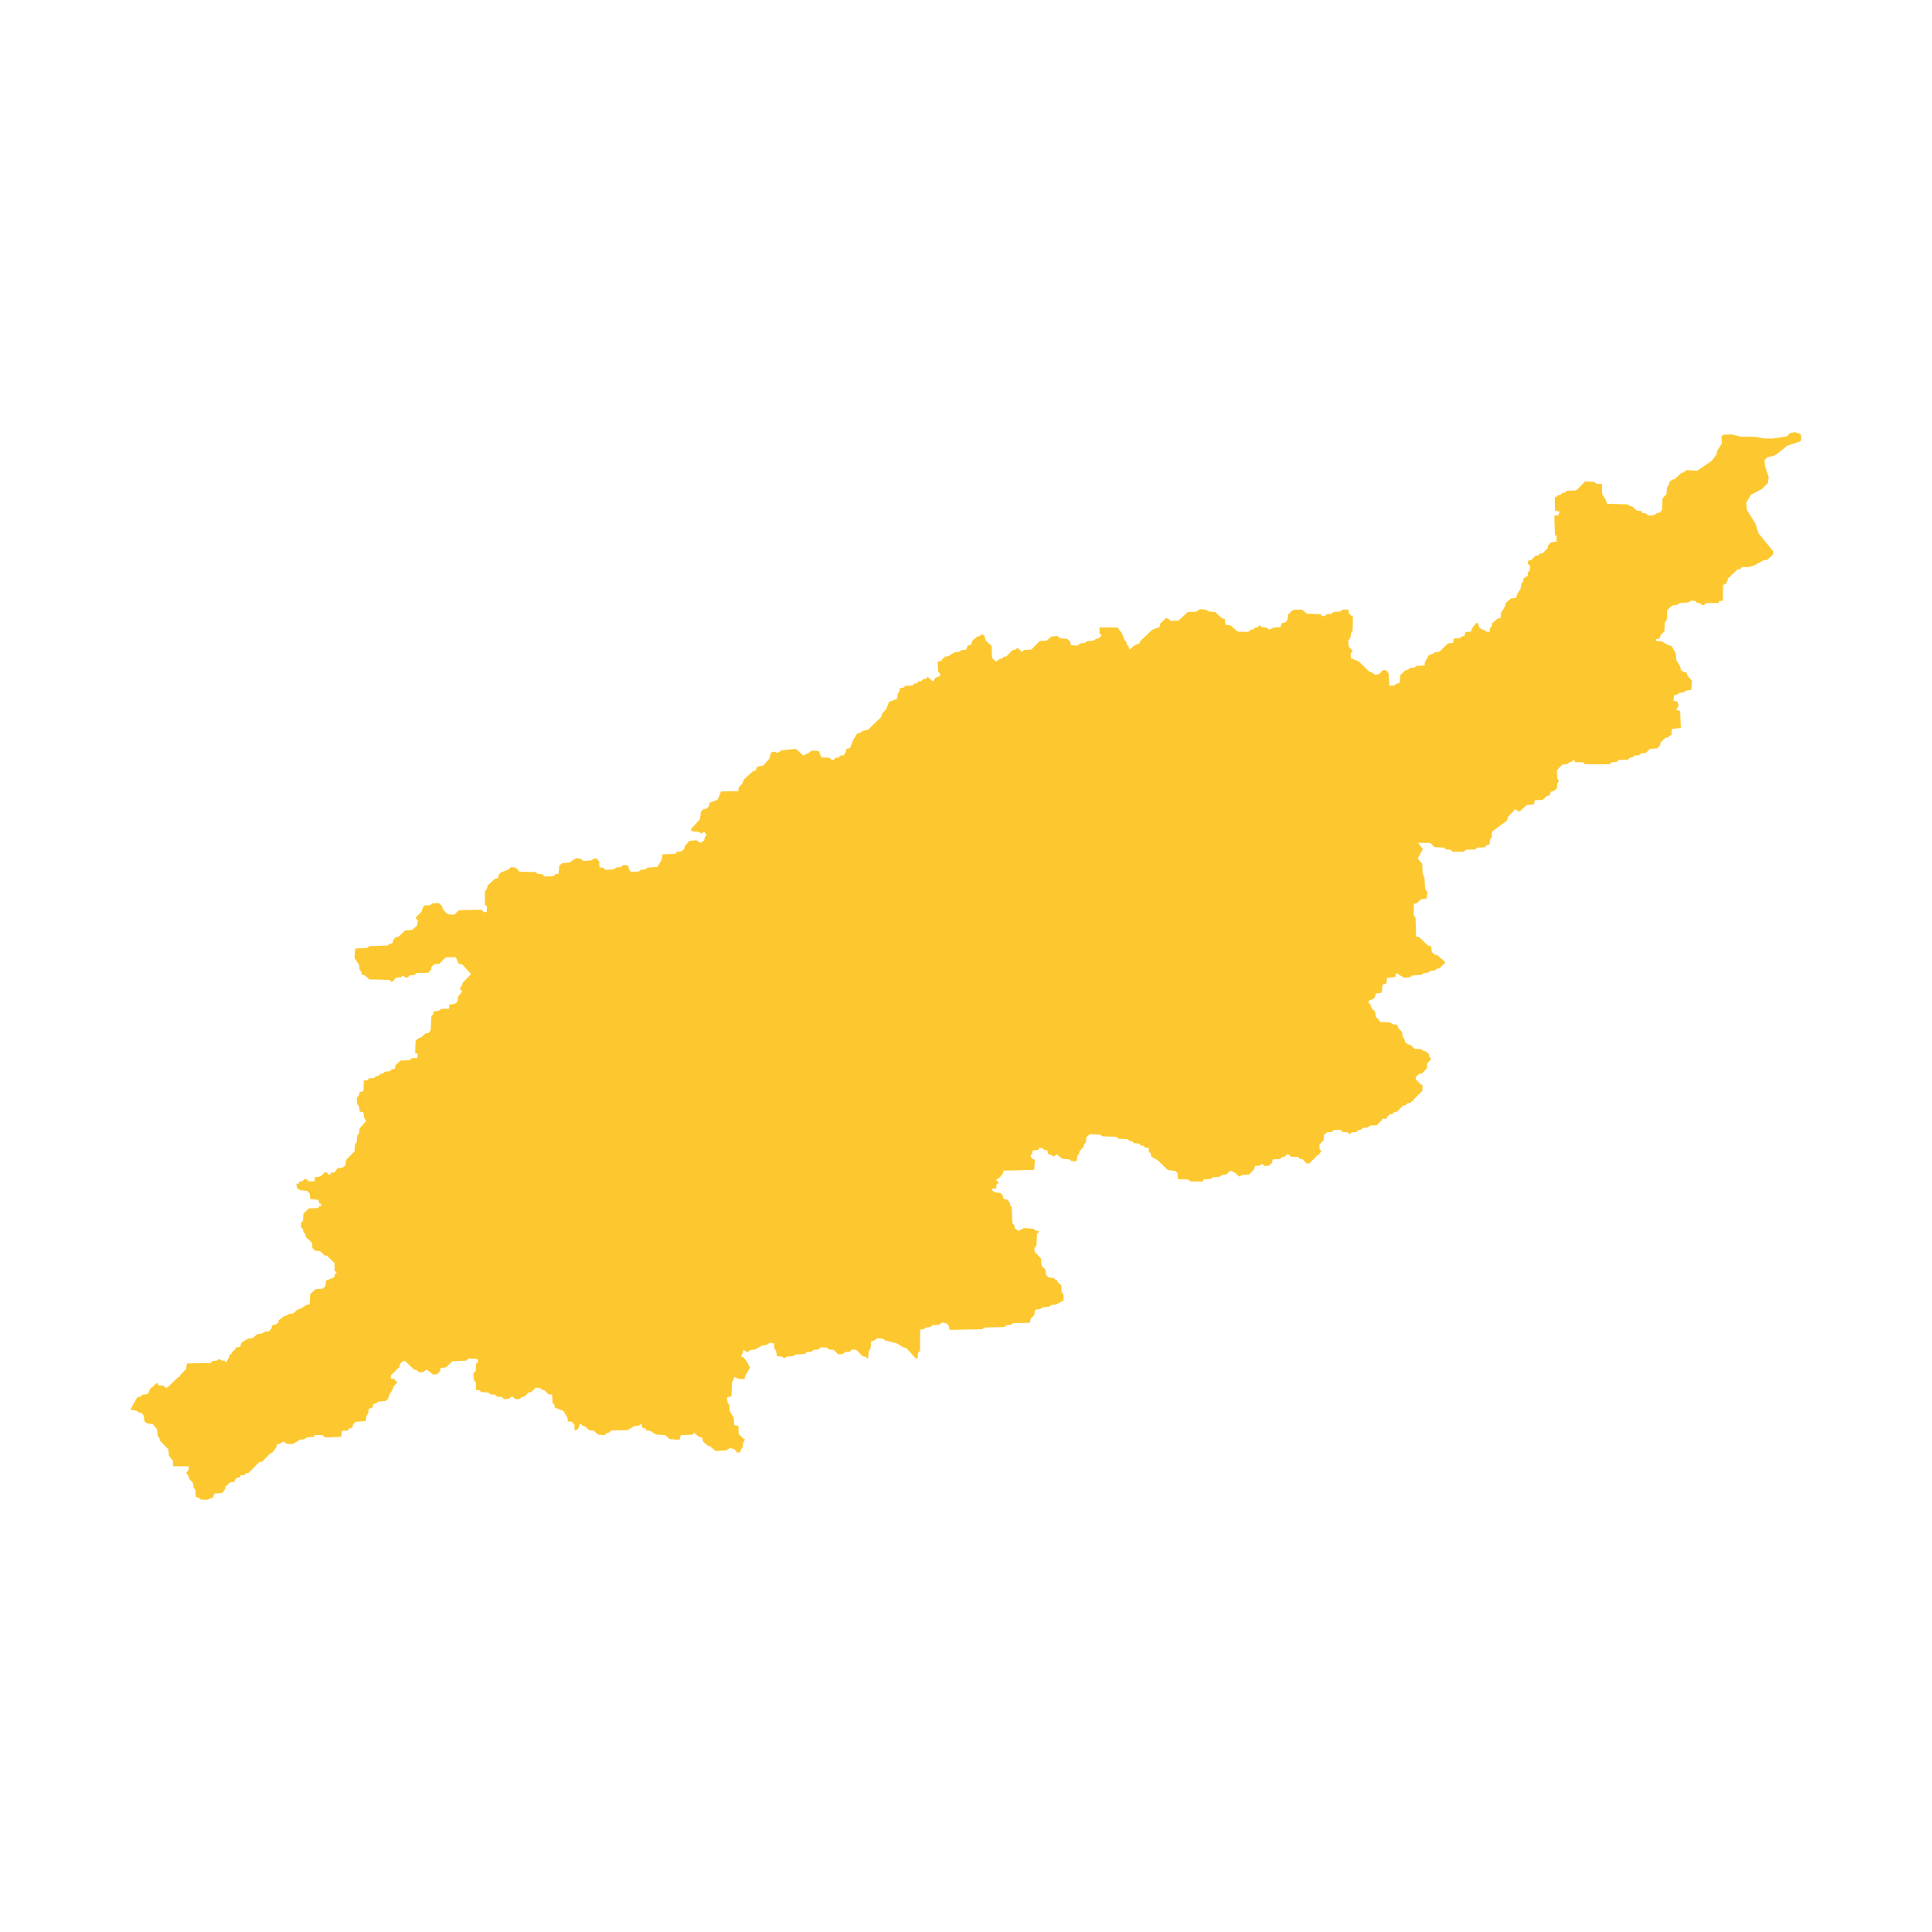 <svg xmlns="http://www.w3.org/2000/svg" fill="#fdc82f80" width="256" height="256" viewBox="-20 -20 296 203.582"><path d="M11.695,163.582 10.798,163.55 10.521,163.308 10.001,163.137 9.924,162.045 9.673,161.736 9.577,161.002 8.993,160.385 8.903,159.985 8.538,159.433 8.882,158.982 8.925,158.446 6.531,158.435 6.486,157.566 5.872,156.839 5.796,155.859 4.516,154.516 4.426,154.139 4.174,153.83 4.041,152.717 3.399,151.99 2.553,151.869 2.138,151.563 2.01,150.695 1.729,150.297 1.181,150.149 0.876,149.909 0.002,149.788 0,149.699 1.021,147.877 1.563,147.735 1.884,147.462 2.645,147.384 3.086,146.396 3.304,146.371 3.917,145.737 4.161,145.712 4.222,146.001 5.042,146.1 5.43,146.429 5.674,146.359 7.302,144.774 7.573,144.681 7.622,144.457 8.502,143.553 8.648,142.681 12.381,142.606 12.43,142.338 13.245,142.237 13.622,141.987 13.927,142.228 14.446,142.266 14.589,142.621 15.089,141.744 15.19,141.319 15.461,141.248 15.511,141.002 16.073,140.482 16.149,140.213 16.775,140.16 17.007,139.466 18.032,138.872 18.739,138.796 19.409,138.185 20.117,138.109 20.494,137.836 21.229,137.76 21.602,137.309 21.702,136.839 22.164,136.744 22.65,136.448 22.67,136.091 23.531,135.433 23.938,135.339 24.18,135.113 24.942,135.014 25.559,134.426 25.967,134.332 26.965,133.717 27.428,133.622 27.535,132.037 28.341,131.314 29.404,131.234 29.835,130.872 29.955,129.978 31.203,129.495 31.304,129.025 31.598,128.687 31.268,128.558 31.246,127.309 30.078,126.163 29.694,126.123 29.054,125.484 28.315,125.426 27.87,125.008 27.801,124.205 26.854,123.303 26.764,122.835 26.485,122.571 26.423,122.148 26.115,121.795 26.13,121.104 26.425,120.832 26.487,119.716 27.32,118.925 28.796,118.863 28.846,118.572 29.201,118.568 29.195,118.233 28.92,118.17 28.773,117.614 27.54,117.495 27.443,116.671 27.106,116.252 25.927,116.132 25.483,115.781 25.416,115.135 25.771,115.131 25.848,114.84 26.312,114.745 26.716,114.405 27.101,114.512 27.161,114.779 28.174,114.789 28.245,114.163 29.064,114.042 29.818,113.364 30.204,113.493 30.263,113.76 30.592,113.756 30.669,113.465 31.27,113.413 31.67,112.784 32.49,112.685 32.921,112.323 33.043,111.474 34.308,110.188 34.398,109.094 34.667,108.779 34.731,107.774 35,107.437 35.096,106.677 36.117,105.506 35.78,105.041 35.684,104.217 35.106,104.09 35.009,103.288 34.758,103.001 34.662,102.222 34.658,101.999 35.007,101.571 35.108,101.101 35.682,100.961 35.736,99.332 36.284,99.303 36.554,99.01 37.321,98.957 37.591,98.664 38.001,98.615 38.271,98.322 38.682,98.273 38.951,97.98 39.719,97.927 39.988,97.634 40.481,97.539 40.608,96.958 41.366,96.28 42.765,96.221 43.117,95.904 43.968,95.895 43.984,95.226 43.598,95.119 43.677,93.222 44.138,92.838 44.521,92.745 45.143,92.158 45.664,92.041 45.987,91.636 46.09,89.494 46.36,89.179 46.436,88.755 47.258,88.635 47.584,88.364 48.793,88.329 48.838,87.704 49.689,87.584 50.096,87.267 50.221,86.419 50.841,85.654 50.592,85.545 50.476,85.145 50.8,84.762 50.904,84.338 52.177,83.031 50.834,81.573 50.226,81.4 49.826,80.445 48.588,80.458 48.258,80.484 47.31,81.452 46.541,81.505 46.107,81.933 46.059,82.335 45.599,82.831 43.811,82.872 43.541,83.165 42.772,83.218 42.501,83.511 42.282,83.558 42.09,83.56 41.726,83.229 41.456,83.522 40.687,83.575 40.147,84.161 39.928,84.23 39.73,83.92 36.565,83.844 35.894,83.228 35.452,83.121 35.334,82.632 35.081,82.345 35.013,81.632 34.306,80.525 34.419,79.119 36.261,79.008 36.559,78.76 36.834,78.734 39.366,78.661 39.664,78.412 40.13,78.296 40.233,77.848 40.583,77.398 41.05,77.304 42.053,76.356 43.152,76.255 43.912,75.556 44.011,74.841 43.673,74.399 44.621,73.407 44.697,73.027 45.02,72.511 45.901,72.479 46.227,72.208 47.191,72.131 47.721,72.594 47.839,73.084 48.512,73.813 48.761,73.877 49.588,73.936 50.294,73.259 50.652,73.233 53.709,73.159 54.211,73.578 54.568,73.485 54.612,72.682 54.304,72.395 54.28,70.744 54.328,70.276 54.599,69.961 54.702,69.469 55.79,68.455 56.285,68.339 56.414,67.758 56.823,67.419 57.92,67.008 58.274,66.648 58.992,66.708 59.607,67.349 62.09,67.394 62.342,67.681 63.115,67.741 63.423,68.073 64.746,68.039 65.073,67.747 65.568,67.653 65.69,66.403 66.126,66.043 67.201,65.944 68.296,65.266 68.931,65.35 69.377,65.704 70.645,65.604 70.918,65.357 71.496,65.307 71.527,65.53 71.805,65.773 71.844,66.687 72.369,66.728 72.786,67.059 74.054,66.982 74.409,66.712 75.098,66.64 75.508,66.302 76.226,66.386 76.342,66.876 76.651,67.364 77.864,67.311 78.164,67.063 78.825,66.992 79.181,66.721 80.697,66.622 81.375,65.524 81.504,64.676 83.49,64.618 83.597,64.327 84.369,64.232 84.807,63.895 84.939,63.359 85.622,62.618 86.697,62.522 87.364,62.942 87.884,62.537 87.99,62.046 88.263,61.71 87.872,61.221 87.433,61.514 87.126,61.248 85.966,61.144 85.852,60.811 87.218,59.33 87.4,58.124 87.673,57.81 88.169,57.696 88.58,57.381 88.713,56.778 89.951,56.302 90.465,55.05 93.117,54.99 93.168,54.454 93.742,53.826 93.958,53.223 95.357,51.944 95.798,51.83 95.96,51.272 96.926,51.088 97.885,50.012 98.126,49.074 98.706,48.938 99.039,49.159 99.838,48.731 101.939,48.52 103.053,49.541 103.962,49.113 104.375,48.776 105.26,48.839 105.454,48.883 105.848,49.84 107.093,49.879 107.427,50.212 107.758,50.166 108.033,49.875 108.586,49.851 108.639,49.56 109.247,49.513 109.576,48.999 109.684,48.53 110.236,48.394 110.672,47.255 111.329,46.16 111.854,46.024 112.184,45.755 112.986,45.596 115.023,43.626 115.159,43.112 115.764,42.441 116.201,41.325 117.445,40.852 117.552,40.027 117.8,39.758 117.852,39.2 118.351,39.177 118.765,38.863 119.79,38.815 120.065,38.524 120.481,38.479 120.729,38.188 121.144,38.142 121.42,37.851 121.863,37.783 122.139,37.47 122.834,38.137 123,38.159 123.331,37.601 123.939,37.421 124.077,37.13 123.742,36.663 123.653,35.169 124.318,35.011 124.372,34.721 124.677,34.631 124.731,34.386 125.258,34.34 126.253,33.735 127.002,33.644 127.278,33.398 128.054,33.307 128.218,32.727 128.8,32.57 128.965,31.967 129.711,31.319 130.072,31.251 130.542,30.938 130.904,31.406 130.989,31.874 131.934,32.787 131.995,34.593 132.495,35.083 132.634,35.083 132.855,35.038 133.104,34.747 133.52,34.702 133.796,34.412 134.184,34.366 135.152,33.384 135.596,33.316 135.872,33.026 136.567,33.672 136.871,33.381 138.008,33.313 139.309,31.996 140.39,31.928 141.027,31.325 141.998,31.235 142.442,31.591 143.496,31.68 143.912,31.992 144.079,32.616 144.911,32.705 145.078,32.705 145.493,32.37 146.214,32.281 146.547,32.013 147.545,31.946 147.906,31.678 148.294,31.589 148.766,31.188 148.488,30.831 148.432,29.916 151.207,29.916 151.872,30.786 152.288,31.835 152.565,32.169 152.62,32.504 152.897,32.816 153.036,33.351 153.757,32.705 154.617,32.326 154.7,32.014 156.505,30.298 157.643,29.853 157.782,29.273 158.643,28.493 158.976,28.583 159.364,28.918 160.585,28.852 161.975,27.56 163.224,27.517 163.835,27.117 164.806,27.207 165.167,27.476 166.193,27.566 167.189,28.505 167.633,28.617 167.769,29.51 168.574,29.623 169.597,30.561 171.012,30.609 171.345,30.565 171.595,30.276 172.011,30.232 172.29,29.943 172.678,29.899 172.985,29.588 173.317,29.878 174.038,29.947 174.48,30.283 175.064,29.95 176.202,29.863 176.343,29.284 176.954,29.13 177.261,28.729 177.348,27.926 178.128,27.215 179.46,27.174 180.206,27.801 182.398,27.897 182.48,28.188 182.813,28.189 183.007,28.167 183.286,27.878 184.008,27.836 184.287,27.547 185.398,27.484 185.677,27.195 186.593,27.176 186.645,27.734 187.059,28.159 187.281,28.183 187.239,30.48 186.988,30.769 186.9,31.504 186.565,31.904 186.643,32.864 187.249,33.513 186.913,33.957 186.993,34.649 188.182,35.122 189.779,36.69 190.222,36.825 190.635,37.162 191.218,37.097 191.97,36.409 192.413,36.522 192.743,36.925 192.868,38.866 193.644,38.803 193.923,38.559 194.423,38.427 194.542,37.201 195.323,36.491 195.74,36.381 196.019,36.137 196.74,36.052 197.019,35.808 198.266,35.747 198.298,35.234 198.944,34.122 199.472,33.991 199.779,33.747 200.528,33.64 201.842,32.375 202.647,32.268 202.735,31.622 203.623,31.582 203.903,31.338 204.375,31.23 204.519,30.651 205.407,30.544 205.523,30.054 206.168,29.233 206.472,29.301 206.606,29.882 207.019,30.219 207.434,30.311 207.709,30.557 208.236,30.605 208.269,30.07 208.521,29.759 208.637,29.27 209.42,28.583 209.893,28.474 209.984,27.65 210.576,26.694 210.692,26.182 211.476,25.496 212.282,25.389 212.398,24.9 212.991,23.922 213.081,23.187 213.334,22.899 213.45,22.386 214.065,22.011 214.099,21.454 214.379,21.188 214.442,20.52 214.084,20.183 214.117,19.692 214.618,19.584 215.236,18.942 215.653,18.9 215.906,18.612 216.352,18.548 217.139,17.75 217.171,17.349 217.648,16.884 218.483,16.756 218.492,15.998 218.218,15.617 218.137,12.829 218.806,12.677 218.923,12.165 218.23,12.004 218.196,9.975 218.391,9.954 218.673,9.666 219.063,9.624 219.372,9.314 219.762,9.272 220.044,8.984 221.492,8.928 222.844,7.555 224.263,7.611 224.538,7.903 225.428,7.932 225.465,9.493 226.066,10.457 226.198,10.971 229.397,11.063 229.7,11.311 230.088,11.403 230.748,12.011 231.554,12.107 231.605,12.397 232.106,12.424 232.574,12.785 233.437,12.703 233.803,12.438 234.277,12.331 234.644,11.888 234.724,10.127 235.317,9.508 235.415,8.416 235.67,8.128 235.788,7.594 236.238,7.264 236.573,7.2 237.589,6.25 237.952,6.164 238.403,5.811 240.016,5.915 242.238,4.397 242.977,3.423 243.097,2.845 243.81,1.737 243.744,0.621 244.054,0.401 245.253,0.346 246.752,0.695 248.926,0.717 250.12,0.952 251.513,0.989 253.748,0.656 254.314,0.127 254.985,0 255.873,0.277 256,0.97 255.825,1.414 253.808,2.083 252.198,3.382 251.693,3.644 250.798,3.836 250.346,4.255 250.415,5.17 250.972,6.848 250.874,7.784 249.997,8.667 248.256,9.608 247.542,10.805 247.636,11.898 248.965,14.052 249.415,15.484 251.65,18.228 251.67,18.741 250.711,19.601 250.267,19.596 248.753,20.428 247.86,20.687 246.888,20.655 246.662,20.942 246.188,21.049 244.75,22.418 244.632,22.907 244.349,23.284 243.986,23.414 243.977,25.822 243.366,25.883 243.306,26.15 243.167,26.171 241.391,26.177 241.081,26.486 240.831,26.528 240.391,26.19 239.948,26.119 239.702,25.849 239.064,25.821 238.7,26.085 237.366,26.184 236.918,26.47 236.223,26.553 235.436,27.26 235.36,28.753 235.077,29.175 235.004,30.49 234.413,31.109 234.296,31.599 233.739,31.728 233.681,31.973 234.54,32.025 235.558,32.613 236.11,32.774 236.733,33.873 236.829,34.922 237.398,35.886 237.556,36.445 237.913,36.715 238.41,36.854 238.542,37.323 239.224,38.088 239.121,39.492 238.316,39.596 237.98,39.86 237.286,39.943 236.978,40.186 236.478,40.338 236.384,41.14 237.046,41.324 237.176,41.95 236.808,42.548 237.414,42.71 237.517,45.32 236.131,45.464 236.091,46.423 235.869,46.465 235.588,46.753 235.116,46.86 234.387,47.59 234.326,48.035 233.906,48.455 232.798,48.513 232.154,49.154 231.462,49.193 231.126,49.502 230.379,49.541 230.127,49.829 229.683,49.892 229.431,50.18 227.965,50.235 227.712,50.523 226.937,50.584 226.657,50.871 224.445,50.899 222.786,50.864 222.513,50.572 221.269,50.563 221.217,50.272 220.969,50.226 220.883,50.493 220.412,50.601 220.132,50.844 219.329,50.95 218.518,51.837 218.588,53.064 218.86,53.422 218.608,53.778 218.516,54.602 218.07,54.978 217.599,55.086 217.455,55.643 216.984,55.751 216.342,56.349 215.126,56.385 215.037,57.032 213.903,57.136 212.788,58.154 212.157,57.793 212.045,57.86 211.041,58.968 210.842,59.547 208.59,61.206 208.554,62.076 208.303,62.364 208.213,63.144 207.66,63.319 207.574,63.609 206.305,63.646 206.054,63.934 204.646,63.971 204.174,64.303 202.519,64.271 202.246,63.98 201.501,63.931 201.227,63.64 199.765,63.588 199.136,62.938 197.259,62.929 197.997,63.869 197.214,65.315 197.897,66.143 197.968,67.683 198.24,68.219 198.337,69.959 198.692,70.474 198.574,71.455 197.746,71.562 197.08,72.161 196.611,72.293 196.598,74.01 196.871,74.391 196.96,77.268 197.455,77.382 198.767,78.66 199.262,78.774 199.365,79.667 199.83,80.048 200.187,80.117 201.39,81.149 201.361,81.35 200.529,82.148 200.116,82.235 199.866,82.457 199.178,82.543 198.818,82.809 198.102,82.894 197.715,83.16 196.394,83.243 196.089,83.487 195.126,83.594 193.92,82.875 193.751,83.476 192.512,83.605 192.396,84.474 191.818,84.65 191.7,85.876 190.791,86.006 190.678,86.496 190.401,86.852 189.74,87.095 189.655,87.384 190.01,87.809 190.09,88.189 190.691,88.816 190.769,89.552 191.369,90.179 191.396,90.358 192.989,90.432 193.317,90.701 194.086,90.794 194.22,91.285 194.82,91.934 194.897,92.649 195.17,92.984 195.276,93.453 195.686,93.79 196.097,93.881 196.725,94.464 197.795,94.536 198.068,94.827 198.479,94.874 198.943,95.322 198.995,95.746 199.295,96.015 198.658,96.726 198.597,97.506 197.823,98.283 197.383,98.348 196.885,98.836 196.938,99.193 197.728,99.978 197.947,100.001 197.913,100.938 196.586,102.225 196.557,102.448 196.365,102.469 196.089,102.758 195.677,102.801 195.373,103.112 194.989,103.154 194.022,104.131 193.611,104.174 193.362,104.463 192.923,104.528 192.509,104.928 192.452,105.195 191.767,105.192 191.738,105.393 190.938,106.192 189.896,106.233 189.538,106.544 188.797,106.585 188.521,106.874 188.11,106.939 187.834,107.228 187.094,107.27 186.79,107.581 186.436,107.268 185.669,107.22 185.369,106.884 184.327,106.925 184.079,107.214 183.284,107.279 182.843,107.723 182.784,108.504 182.151,109.126 182.174,109.862 182.474,110.198 182.171,110.465 182.143,110.688 181.896,110.731 180.602,112.043 180.191,112.042 179.564,111.393 179.154,111.347 178.881,111.056 177.786,111.009 177.513,110.718 177.157,110.672 176.854,111.006 176.443,111.05 176.113,111.361 174.99,111.425 174.878,111.915 174.466,112.36 173.781,112.448 173.344,112.112 173.041,112.357 172.274,112.444 172.136,112.935 171.393,113.736 170.27,113.823 169.886,114.067 169.258,113.486 168.52,113.15 167.888,113.729 167.176,113.817 166.847,114.084 165.779,114.171 165.504,114.416 164.382,114.504 164.271,114.816 162.382,114.791 162.054,114.501 160.466,114.454 160.413,113.584 160.112,113.205 158.908,113.047 157.348,111.529 156.418,111.015 156.281,110.413 156.007,110.346 156.008,109.654 155.46,109.632 155.186,109.342 154.748,109.274 154.474,108.984 153.734,108.939 153.46,108.649 153.049,108.605 152.775,108.315 151.323,108.247 151.049,107.957 148.939,107.89 148.527,107.623 146.992,107.556 146.444,108.024 146.363,108.805 146.089,109.14 146.007,109.519 145.404,110.166 145.322,110.545 145.076,110.835 144.967,111.639 144.775,111.706 144.173,111.684 143.816,111.416 142.748,111.327 141.925,110.659 141.378,110.994 141.076,110.727 140.583,110.593 140.472,110.058 139.979,109.947 139.705,109.702 139.184,109.658 139.102,109.948 138.226,110.06 138.117,110.529 137.871,110.886 138.146,111.354 138.557,111.465 138.45,113.027 133.767,113.144 133.604,113.68 133.031,114.328 132.675,114.462 132.676,114.641 133.005,114.997 132.677,115.288 132.651,115.845 132.049,115.891 131.968,116.159 132.489,116.47 133.283,116.558 133.64,116.981 133.75,117.472 134.353,117.605 134.682,118.028 134.765,118.429 135.012,118.697 135.099,121.15 135.373,121.484 135.484,121.975 136.004,122.376 136.851,121.951 138.328,122.038 138.657,122.306 139.204,122.439 138.877,122.863 138.797,124.625 138.47,125.005 138.526,125.585 139.484,126.61 139.568,127.68 140.17,128.327 140.28,129.152 140.69,129.509 141.455,129.597 141.729,129.887 141.947,129.909 141.975,130.132 142.604,130.734 142.632,131.715 142.933,132.094 142.961,133.031 141.788,133.657 141.078,133.746 140.696,134.014 139.768,134.082 139.359,134.35 138.568,134.463 138.46,135.266 137.86,135.913 137.807,136.449 135.214,136.497 134.887,136.765 134.205,136.833 133.879,137.101 130.905,137.173 130.441,137.442 125.503,137.542 125.365,136.94 125.036,136.539 124.326,136.407 123.89,136.765 122.854,136.835 122.527,137.103 121.873,137.172 121.519,137.441 120.974,137.487 120.96,140.744 120.662,141.057 120.583,141.86 120.338,141.95 118.858,140.326 118.367,140.194 117.355,139.595 115.607,139.154 115.306,138.91 114.432,138.801 113.943,139.16 113.48,139.273 113.377,140.411 113.106,140.791 113.004,141.974 112.511,141.641 112.129,141.576 111.196,140.598 110.514,140.556 110.189,140.892 109.453,140.939 109.155,141.231 108.419,141.3 107.76,140.612 106.996,140.548 106.721,140.259 106.094,140.217 105.685,140.219 105.387,140.555 104.624,140.603 104.353,140.894 103.59,140.942 103.319,141.234 101.901,141.307 101.576,141.554 100.54,141.648 100.133,141.896 99.832,141.652 99.013,141.544 98.925,140.787 98.65,140.409 98.562,139.606 97.961,139.498 97.472,139.835 96.764,139.928 95.732,140.536 94.997,140.629 94.481,140.966 93.905,140.568 93.801,141.081 93.505,141.596 93.833,141.684 94.439,142.394 94.91,143.328 94.211,144.537 94.052,145.095 93.016,145.012 92.55,144.725 92.149,145.619 92.058,147.716 91.378,147.899 91.467,148.634 91.714,148.945 91.805,149.971 92.413,151.016 92.504,152.153 93.131,152.239 93.169,153.488 93.992,154.286 94.156,154.285 93.861,154.844 93.785,155.559 93.516,155.873 93.356,156.342 92.839,156.322 92.782,156.033 92.29,155.746 91.8,155.659 91.286,155.997 89.599,156.096 88.831,155.387 88.477,155.322 87.764,154.702 87.54,154.034 87.103,153.948 86.335,153.305 86.175,153.597 84.297,153.676 84.114,154.368 82.643,154.289 81.929,153.669 80.54,153.589 79.609,153.016 79.037,152.953 78.952,152.663 78.406,152.534 78.263,151.91 77.858,152.225 77.151,152.297 76.151,152.907 73.565,152.948 73.46,153.239 73.025,153.332 72.594,153.692 71.613,153.588 70.98,152.991 70.244,152.907 69.611,152.31 69.119,152.18 69.062,151.935 68.817,151.982 68.714,152.451 68.419,152.833 68.039,152.947 68.001,152.055 67.533,151.591 66.988,151.573 66.954,151.038 66.314,149.95 65.001,149.448 64.914,149.003 64.637,148.671 64.594,147.444 64.049,147.427 63.414,146.785 63.032,146.744 62.756,146.456 62.074,146.395 61.402,147.07 60.967,147.141 60.349,147.771 59.941,147.82 59.672,148.112 59.182,148.161 58.937,148.163 58.606,147.809 58.36,147.767 57.956,148.105 57.221,148.157 56.917,147.825 56.126,147.765 55.877,147.478 55.113,147.418 54.837,147.131 53.719,147.074 53.47,146.787 52.924,146.77 52.907,145.588 52.603,145.256 52.533,144.186 52.882,143.871 52.948,142.732 53.244,142.462 53.182,141.994 51.818,141.918 51.414,142.257 49.316,142.344 48.322,143.291 47.505,143.389 47.404,143.858 47.029,144.308 46.404,144.404 45.356,143.634 44.87,143.974 44.217,144.048 43.831,143.717 43.392,143.588 42.091,142.331 41.764,142.312 41.307,142.741 41.179,143.255 39.918,144.473 39.873,145.031 40.5,145.069 40.559,145.358 40.916,145.533 40.274,146.231 40.171,146.634 39.588,147.6 39.46,148.114 39.057,148.431 37.969,148.532 37.674,148.781 37.213,148.897 37.058,149.435 36.49,149.642 36.419,150.312 36.153,150.694 36.031,151.521 34.454,151.628 34.081,152.078 33.98,152.526 33.438,152.666 33.361,152.957 32.382,153.013 32.262,153.929 29.842,154.024 29.373,153.673 28.202,153.643 28.125,153.933 26.984,154.014 26.662,154.286 25.956,154.362 24.853,155.044 23.872,154.968 23.458,154.638 22.866,154.98 22.432,155.075 22.332,155.522 21.694,156.356 21.371,156.494 20.17,157.736 19.736,157.786 18.083,159.459 17.676,159.509 17.41,159.802 16.866,159.809 16.79,160.1 16.195,160.242 15.826,160.849 15.283,160.901 14.536,161.58 14.436,162.028 14.038,162.524 12.817,162.63 12.666,163.189 11.695,163.582Z"/></svg>